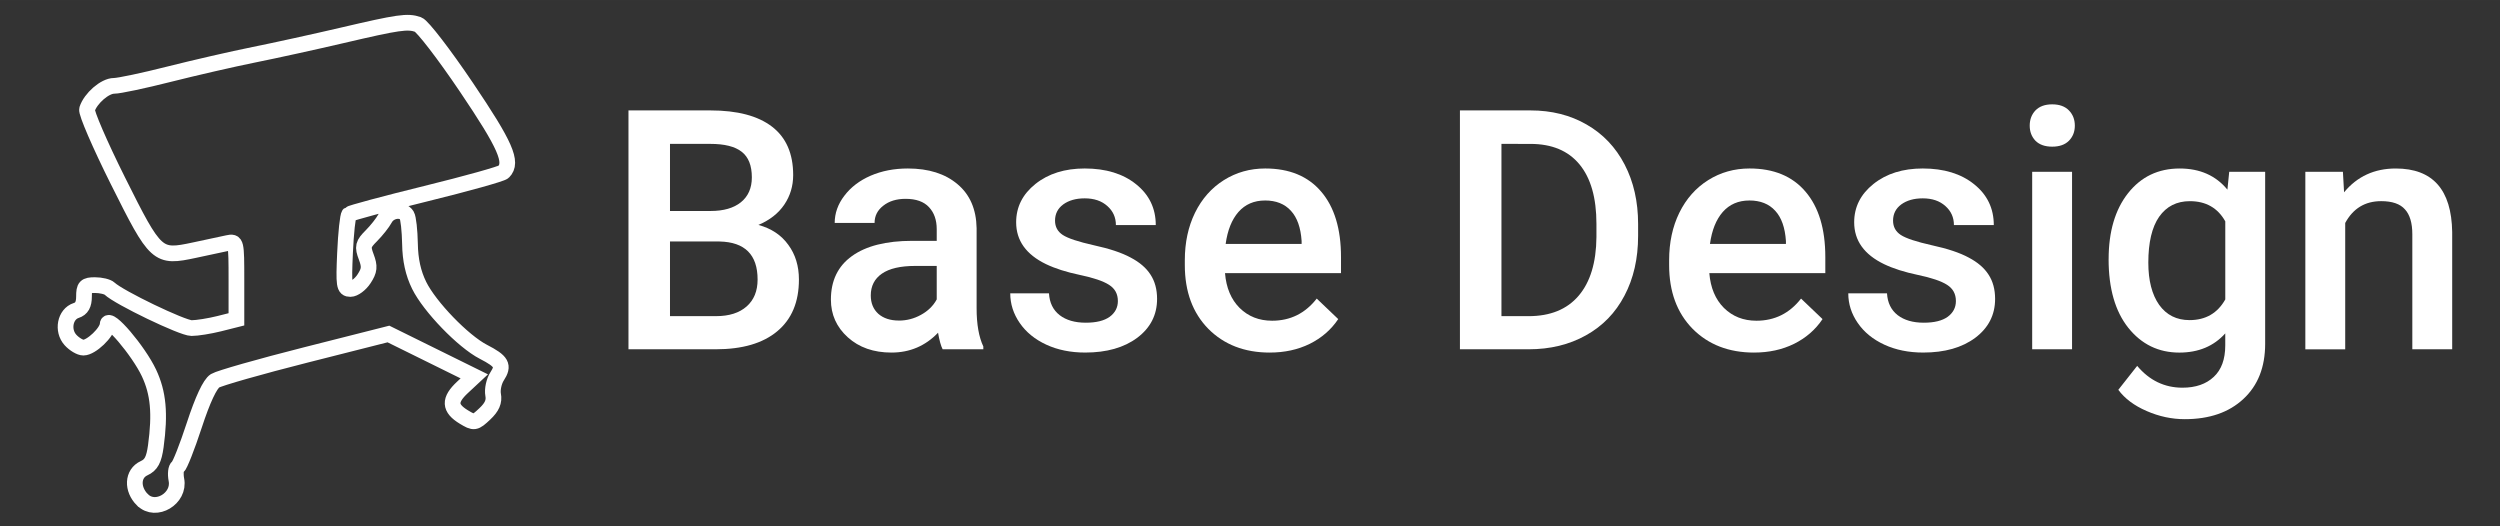 <?xml version="1.0" encoding="UTF-8" standalone="no"?>
<!-- Created with Inkscape (http://www.inkscape.org/) -->

<svg
   xmlns:dc="http://purl.org/dc/elements/1.1/"
   xmlns:cc="http://creativecommons.org/ns#"
   xmlns:rdf="http://www.w3.org/1999/02/22-rdf-syntax-ns#"
   xmlns:svg="http://www.w3.org/2000/svg"
   xmlns="http://www.w3.org/2000/svg"
   xmlns:sodipodi="http://sodipodi.sourceforge.net/DTD/sodipodi-0.dtd"
   xmlns:inkscape="http://www.inkscape.org/namespaces/inkscape"
   width="190"
   height="40"
   viewBox="0 0 50.271 10.583"
   version="1.1"
   id="svg8"
   inkscape:version="0.92.1 r15371"
   sodipodi:docname="Logo-White.svg">
  <rect x="0" y="0" width="50.271" height="10.583" fill="#333333" stroke="none"/>
  <defs
     id="defs2" />
  <sodipodi:namedview
     id="base"
     pagecolor="#000000"
     bordercolor="#666666"
     borderopacity="1.0"
     inkscape:pageopacity="1"
     inkscape:pageshadow="2"
     inkscape:zoom="2.8"
     inkscape:cx="103.66775"
     inkscape:cy="19.584257"
     inkscape:document-units="mm"
     inkscape:current-layer="layer1"
     showgrid="false"
     inkscape:window-width="1920"
     inkscape:window-height="1027"
     inkscape:window-x="-8"
     inkscape:window-y="-8"
     inkscape:window-maximized="1"
     units="px" />
  <g
     inkscape:label="Layer 1"
     inkscape:groupmode="layer"
     id="layer1"
     transform="translate(0,-286.417)">
    <path
       style="fill:none;stroke:#ffffff;stroke-width:0.316;stroke-miterlimit:4;stroke-dasharray:none;stroke-opacity:1"
       d="m 2.865,296.469 c -0.218,-0.218 -0.202,-0.53 0.032,-0.637 0.143,-0.065 0.198,-0.169 0.236,-0.441 0.09,-0.66 0.052,-1.071 -0.137,-1.474 -0.21,-0.447 -0.827,-1.171 -0.832,-0.976 -0.004,0.156 -0.328,0.466 -0.487,0.466 -0.066,0 -0.183,-0.069 -0.26,-0.154 -0.173,-0.191 -0.109,-0.521 0.115,-0.593 0.11,-0.035 0.157,-0.119 0.157,-0.28 0,-0.2 0.029,-0.23 0.22,-0.23 0.121,0 0.254,0.032 0.295,0.071 0.188,0.179 1.464,0.793 1.647,0.793 0.112,0 0.362,-0.04 0.554,-0.088 l 0.349,-0.088 v -0.786 c 0,-0.773 -0.003,-0.785 -0.177,-0.748 -0.097,0.021 -0.396,0.085 -0.663,0.142 -0.752,0.161 -0.778,0.137 -1.544,-1.396 -0.362,-0.725 -0.641,-1.372 -0.62,-1.436 0.071,-0.221 0.359,-0.471 0.543,-0.471 0.101,0 0.598,-0.105 1.106,-0.234 0.508,-0.128 1.276,-0.305 1.709,-0.392 0.432,-0.087 1.228,-0.262 1.768,-0.388 1.141,-0.267 1.319,-0.293 1.532,-0.219 0.086,0.03 0.524,0.599 0.972,1.263 0.786,1.165 0.937,1.509 0.745,1.701 -0.039,0.039 -0.741,0.235 -1.562,0.437 -0.82,0.202 -1.514,0.388 -1.542,0.415 -0.028,0.026 -0.065,0.375 -0.083,0.775 -0.029,0.657 -0.019,0.727 0.108,0.727 0.077,0 0.201,-0.092 0.274,-0.204 0.11,-0.168 0.118,-0.246 0.045,-0.44 -0.079,-0.208 -0.067,-0.257 0.102,-0.426 0.105,-0.105 0.228,-0.261 0.274,-0.346 0.091,-0.17 0.35,-0.208 0.439,-0.065 0.031,0.05 0.059,0.306 0.064,0.57 0.005,0.326 0.064,0.594 0.185,0.839 0.211,0.428 0.885,1.126 1.291,1.335 0.372,0.192 0.418,0.276 0.276,0.494 -0.064,0.098 -0.1,0.265 -0.08,0.37 0.026,0.137 -0.022,0.248 -0.168,0.385 -0.197,0.185 -0.214,0.187 -0.418,0.064 -0.296,-0.179 -0.304,-0.343 -0.029,-0.599 l 0.236,-0.22 -0.863,-0.426 -0.863,-0.426 -1.665,0.422 c -0.916,0.232 -1.736,0.466 -1.822,0.519 -0.101,0.063 -0.249,0.379 -0.417,0.892 -0.143,0.437 -0.292,0.815 -0.331,0.839 -0.039,0.024 -0.052,0.141 -0.029,0.259 0.075,0.376 -0.415,0.669 -0.679,0.406 z"
       id="path4504"
       inkscape:connector-curvature="0" />
    <g
       aria-label="Base Design"
       style="font-style:normal;font-variant:normal;font-weight:bold;font-stretch:normal;font-size:3.528px;line-height:1.25;font-family:'Open Sans';-inkscape-font-specification:'Open Sans Bold';letter-spacing:0px;word-spacing:0px;fill:#ffffff;fill-opacity:1;stroke:none;stroke-width:0.265"
       id="text4508"
       transform="matrix(0.342,0,0,0.342,-2.659,196.899)">
      <path
         d="m 44.727,282.285 v -14.045 h 4.813 q 2.383,0 3.627,0.955 1.244,0.955 1.244,2.846 0,0.965 -0.521,1.736 -0.521,0.772 -1.524,1.196 1.138,0.309 1.756,1.167 0.627,0.849 0.627,2.045 0,1.977 -1.273,3.039 -1.264,1.061 -3.627,1.061 z m 2.441,-6.338 v 4.389 h 2.711 q 1.148,0 1.794,-0.569 0.646,-0.569 0.646,-1.582 0,-2.19 -2.238,-2.238 z m 0,-1.794 h 2.392 q 1.138,0 1.775,-0.511 0.646,-0.521 0.646,-1.466 0,-1.042 -0.598,-1.505 -0.588,-0.463 -1.842,-0.463 h -2.373 z"
         style="font-style:normal;font-variant:normal;font-weight:500;font-stretch:normal;font-size:19.756px;font-family:Roboto;-inkscape-font-specification:'Roboto, Medium';font-variant-ligatures:normal;font-variant-caps:normal;font-variant-numeric:normal;font-feature-settings:normal;text-align:start;writing-mode:lr-tb;text-anchor:start;fill:#ffffff;stroke-width:0.265"
         id="path4505"
         inkscape:connector-curvature="0" />
      <path
         d="m 63.199,282.285 q -0.154,-0.299 -0.27,-0.974 -1.119,1.167 -2.74,1.167 -1.572,0 -2.566,-0.897 -0.994,-0.897 -0.994,-2.219 0,-1.669 1.235,-2.556 1.244,-0.897 3.55,-0.897 h 1.437 v -0.685 q 0,-0.81 -0.453,-1.293 -0.453,-0.492 -1.379,-0.492 -0.801,0 -1.312,0.405 -0.511,0.395 -0.511,1.013 h -2.344 q 0,-0.859 0.569,-1.601 0.569,-0.752 1.543,-1.177 0.984,-0.424 2.19,-0.424 1.833,0 2.923,0.926 1.09,0.916 1.119,2.585 v 4.707 q 0,1.408 0.395,2.248 v 0.164 z m -2.576,-1.688 q 0.695,0 1.302,-0.338 0.617,-0.338 0.926,-0.907 v -1.968 h -1.264 q -1.302,0 -1.958,0.453 -0.656,0.453 -0.656,1.283 0,0.675 0.444,1.08 0.453,0.395 1.206,0.395 z"
         style="font-style:normal;font-variant:normal;font-weight:500;font-stretch:normal;font-size:19.756px;font-family:Roboto;-inkscape-font-specification:'Roboto, Medium';font-variant-ligatures:normal;font-variant-caps:normal;font-variant-numeric:normal;font-feature-settings:normal;text-align:start;writing-mode:lr-tb;text-anchor:start;fill:#ffffff;stroke-width:0.265"
         id="path4507"
         inkscape:connector-curvature="0" />
      <path
         d="m 73.502,279.449 q 0,-0.627 -0.521,-0.955 -0.511,-0.328 -1.707,-0.579 -1.196,-0.251 -1.997,-0.637 -1.756,-0.849 -1.756,-2.46 0,-1.35 1.138,-2.257 1.138,-0.907 2.894,-0.907 1.871,0 3.019,0.926 1.158,0.926 1.158,2.402 h -2.344 q 0,-0.675 -0.502,-1.119 -0.502,-0.453 -1.331,-0.453 -0.772,0 -1.264,0.357 -0.482,0.357 -0.482,0.955 0,0.54 0.453,0.839 0.453,0.299 1.833,0.608 1.379,0.299 2.161,0.723 0.791,0.415 1.167,1.003 0.386,0.588 0.386,1.428 0,1.408 -1.167,2.286 -1.167,0.868 -3.058,0.868 -1.283,0 -2.286,-0.463 -1.003,-0.463 -1.563,-1.273 -0.559,-0.81 -0.559,-1.746 h 2.277 q 0.048,0.83 0.627,1.283 0.579,0.444 1.534,0.444 0.926,0 1.408,-0.347 0.482,-0.357 0.482,-0.926 z"
         style="font-style:normal;font-variant:normal;font-weight:500;font-stretch:normal;font-size:19.756px;font-family:Roboto;-inkscape-font-specification:'Roboto, Medium';font-variant-ligatures:normal;font-variant-caps:normal;font-variant-numeric:normal;font-feature-settings:normal;text-align:start;writing-mode:lr-tb;text-anchor:start;fill:#ffffff;stroke-width:0.265"
         id="path4509"
         inkscape:connector-curvature="0" />
      <path
         d="m 82.434,282.478 q -2.228,0 -3.617,-1.399 -1.379,-1.408 -1.379,-3.743 v -0.289 q 0,-1.563 0.598,-2.788 0.608,-1.235 1.698,-1.92 1.09,-0.685 2.431,-0.685 2.132,0 3.289,1.36 1.167,1.36 1.167,3.849 v 0.945 h -6.82 q 0.106,1.293 0.859,2.045 0.762,0.752 1.91,0.752 1.611,0 2.624,-1.302 l 1.264,1.206 q -0.627,0.936 -1.678,1.457 -1.042,0.511 -2.344,0.511 z m -0.28,-8.942 q -0.965,0 -1.563,0.675 -0.588,0.675 -0.752,1.881 h 4.466 v -0.174 q -0.077,-1.177 -0.627,-1.775 -0.55,-0.608 -1.524,-0.608 z"
         style="font-style:normal;font-variant:normal;font-weight:500;font-stretch:normal;font-size:19.756px;font-family:Roboto;-inkscape-font-specification:'Roboto, Medium';font-variant-ligatures:normal;font-variant-caps:normal;font-variant-numeric:normal;font-feature-settings:normal;text-align:start;writing-mode:lr-tb;text-anchor:start;fill:#ffffff;stroke-width:0.265"
         id="path4511"
         inkscape:connector-curvature="0" />
      <path
         d="m 93.614,282.285 v -14.045 h 4.148 q 1.862,0 3.299,0.83 1.447,0.83 2.238,2.354 0.791,1.524 0.791,3.492 v 0.704 q 0,1.997 -0.801,3.511 -0.791,1.514 -2.267,2.334 -1.466,0.82 -3.367,0.82 z m 2.441,-12.077 v 10.129 h 1.592 q 1.92,0 2.942,-1.196 1.032,-1.206 1.051,-3.453 v -0.781 q 0,-2.286 -0.994,-3.492 -0.994,-1.206 -2.884,-1.206 z"
         style="font-style:normal;font-variant:normal;font-weight:500;font-stretch:normal;font-size:19.756px;font-family:Roboto;-inkscape-font-specification:'Roboto, Medium';font-variant-ligatures:normal;font-variant-caps:normal;font-variant-numeric:normal;font-feature-settings:normal;text-align:start;writing-mode:lr-tb;text-anchor:start;fill:#ffffff;stroke-width:0.265"
         id="path4513"
         inkscape:connector-curvature="0" />
      <path
         d="m 110.91,282.478 q -2.228,0 -3.617,-1.399 -1.379,-1.408 -1.379,-3.743 v -0.289 q 0,-1.563 0.598,-2.788 0.608,-1.235 1.698,-1.92 1.09,-0.685 2.431,-0.685 2.132,0 3.289,1.36 1.167,1.36 1.167,3.849 v 0.945 h -6.82 q 0.106,1.293 0.859,2.045 0.762,0.752 1.91,0.752 1.611,0 2.624,-1.302 l 1.264,1.206 q -0.627,0.936 -1.678,1.457 -1.042,0.511 -2.344,0.511 z m -0.28,-8.942 q -0.965,0 -1.563,0.675 -0.588,0.675 -0.752,1.881 h 4.466 v -0.174 q -0.077,-1.177 -0.627,-1.775 -0.55,-0.608 -1.524,-0.608 z"
         style="font-style:normal;font-variant:normal;font-weight:500;font-stretch:normal;font-size:19.756px;font-family:Roboto;-inkscape-font-specification:'Roboto, Medium';font-variant-ligatures:normal;font-variant-caps:normal;font-variant-numeric:normal;font-feature-settings:normal;text-align:start;writing-mode:lr-tb;text-anchor:start;fill:#ffffff;stroke-width:0.265"
         id="path4515"
         inkscape:connector-curvature="0" />
      <path
         d="m 122.775,279.449 q 0,-0.627 -0.521,-0.955 -0.511,-0.328 -1.707,-0.579 -1.196,-0.251 -1.997,-0.637 -1.756,-0.849 -1.756,-2.46 0,-1.35 1.138,-2.257 1.138,-0.907 2.894,-0.907 1.871,0 3.019,0.926 1.158,0.926 1.158,2.402 h -2.344 q 0,-0.675 -0.502,-1.119 -0.502,-0.453 -1.331,-0.453 -0.772,0 -1.264,0.357 -0.482,0.357 -0.482,0.955 0,0.54 0.453,0.839 0.453,0.299 1.833,0.608 1.379,0.299 2.161,0.723 0.791,0.415 1.167,1.003 0.386,0.588 0.386,1.428 0,1.408 -1.167,2.286 -1.167,0.868 -3.058,0.868 -1.283,0 -2.286,-0.463 -1.003,-0.463 -1.563,-1.273 -0.559,-0.81 -0.559,-1.746 h 2.277 q 0.048,0.83 0.627,1.283 0.579,0.444 1.534,0.444 0.926,0 1.408,-0.347 0.482,-0.357 0.482,-0.926 z"
         style="font-style:normal;font-variant:normal;font-weight:500;font-stretch:normal;font-size:19.756px;font-family:Roboto;-inkscape-font-specification:'Roboto, Medium';font-variant-ligatures:normal;font-variant-caps:normal;font-variant-numeric:normal;font-feature-settings:normal;text-align:start;writing-mode:lr-tb;text-anchor:start;fill:#ffffff;stroke-width:0.265"
         id="path4517"
         inkscape:connector-curvature="0" />
      <path
         d="m 129.604,282.285 h -2.344 v -10.437 h 2.344 z m -2.489,-13.148 q 0,-0.54 0.338,-0.897 0.347,-0.357 0.984,-0.357 0.637,0 0.984,0.357 0.347,0.357 0.347,0.897 0,0.531 -0.347,0.887 -0.347,0.347 -0.984,0.347 -0.637,0 -0.984,-0.347 -0.338,-0.357 -0.338,-0.887 z"
         style="font-style:normal;font-variant:normal;font-weight:500;font-stretch:normal;font-size:19.756px;font-family:Roboto;-inkscape-font-specification:'Roboto, Medium';font-variant-ligatures:normal;font-variant-caps:normal;font-variant-numeric:normal;font-feature-settings:normal;text-align:start;writing-mode:lr-tb;text-anchor:start;fill:#ffffff;stroke-width:0.265"
         id="path4519"
         inkscape:connector-curvature="0" />
      <path
         d="m 131.755,276.99 q 0,-2.431 1.138,-3.878 1.148,-1.457 3.039,-1.457 1.785,0 2.807,1.244 l 0.106,-1.051 h 2.113 v 10.119 q 0,2.055 -1.283,3.241 -1.273,1.186 -3.444,1.186 -1.148,0 -2.248,-0.482 -1.09,-0.473 -1.659,-1.244 l 1.109,-1.408 q 1.08,1.283 2.662,1.283 1.167,0 1.842,-0.637 0.675,-0.627 0.675,-1.852 v -0.704 q -1.013,1.129 -2.701,1.129 -1.833,0 -3,-1.457 -1.158,-1.457 -1.158,-4.032 z m 2.334,0.203 q 0,1.572 0.637,2.479 0.646,0.897 1.785,0.897 1.418,0 2.103,-1.215 v -4.592 q -0.666,-1.186 -2.084,-1.186 -1.158,0 -1.804,0.916 -0.637,0.916 -0.637,2.701 z"
         style="font-style:normal;font-variant:normal;font-weight:500;font-stretch:normal;font-size:19.756px;font-family:Roboto;-inkscape-font-specification:'Roboto, Medium';font-variant-ligatures:normal;font-variant-caps:normal;font-variant-numeric:normal;font-feature-settings:normal;text-align:start;writing-mode:lr-tb;text-anchor:start;fill:#ffffff;stroke-width:0.265"
         id="path4521"
         inkscape:connector-curvature="0" />
      <path
         d="m 145.53,271.848 0.068,1.206 q 1.158,-1.399 3.039,-1.399 3.26,0 3.318,3.733 v 6.897 h -2.344 v -6.762 q 0,-0.994 -0.434,-1.466 -0.424,-0.482 -1.399,-0.482 -1.418,0 -2.113,1.283 v 7.428 h -2.344 v -10.437 z"
         style="font-style:normal;font-variant:normal;font-weight:500;font-stretch:normal;font-size:19.756px;font-family:Roboto;-inkscape-font-specification:'Roboto, Medium';font-variant-ligatures:normal;font-variant-caps:normal;font-variant-numeric:normal;font-feature-settings:normal;text-align:start;writing-mode:lr-tb;text-anchor:start;fill:#ffffff;stroke-width:0.265"
         id="path4523"
         inkscape:connector-curvature="0" />
    </g>
  </g>
</svg>
